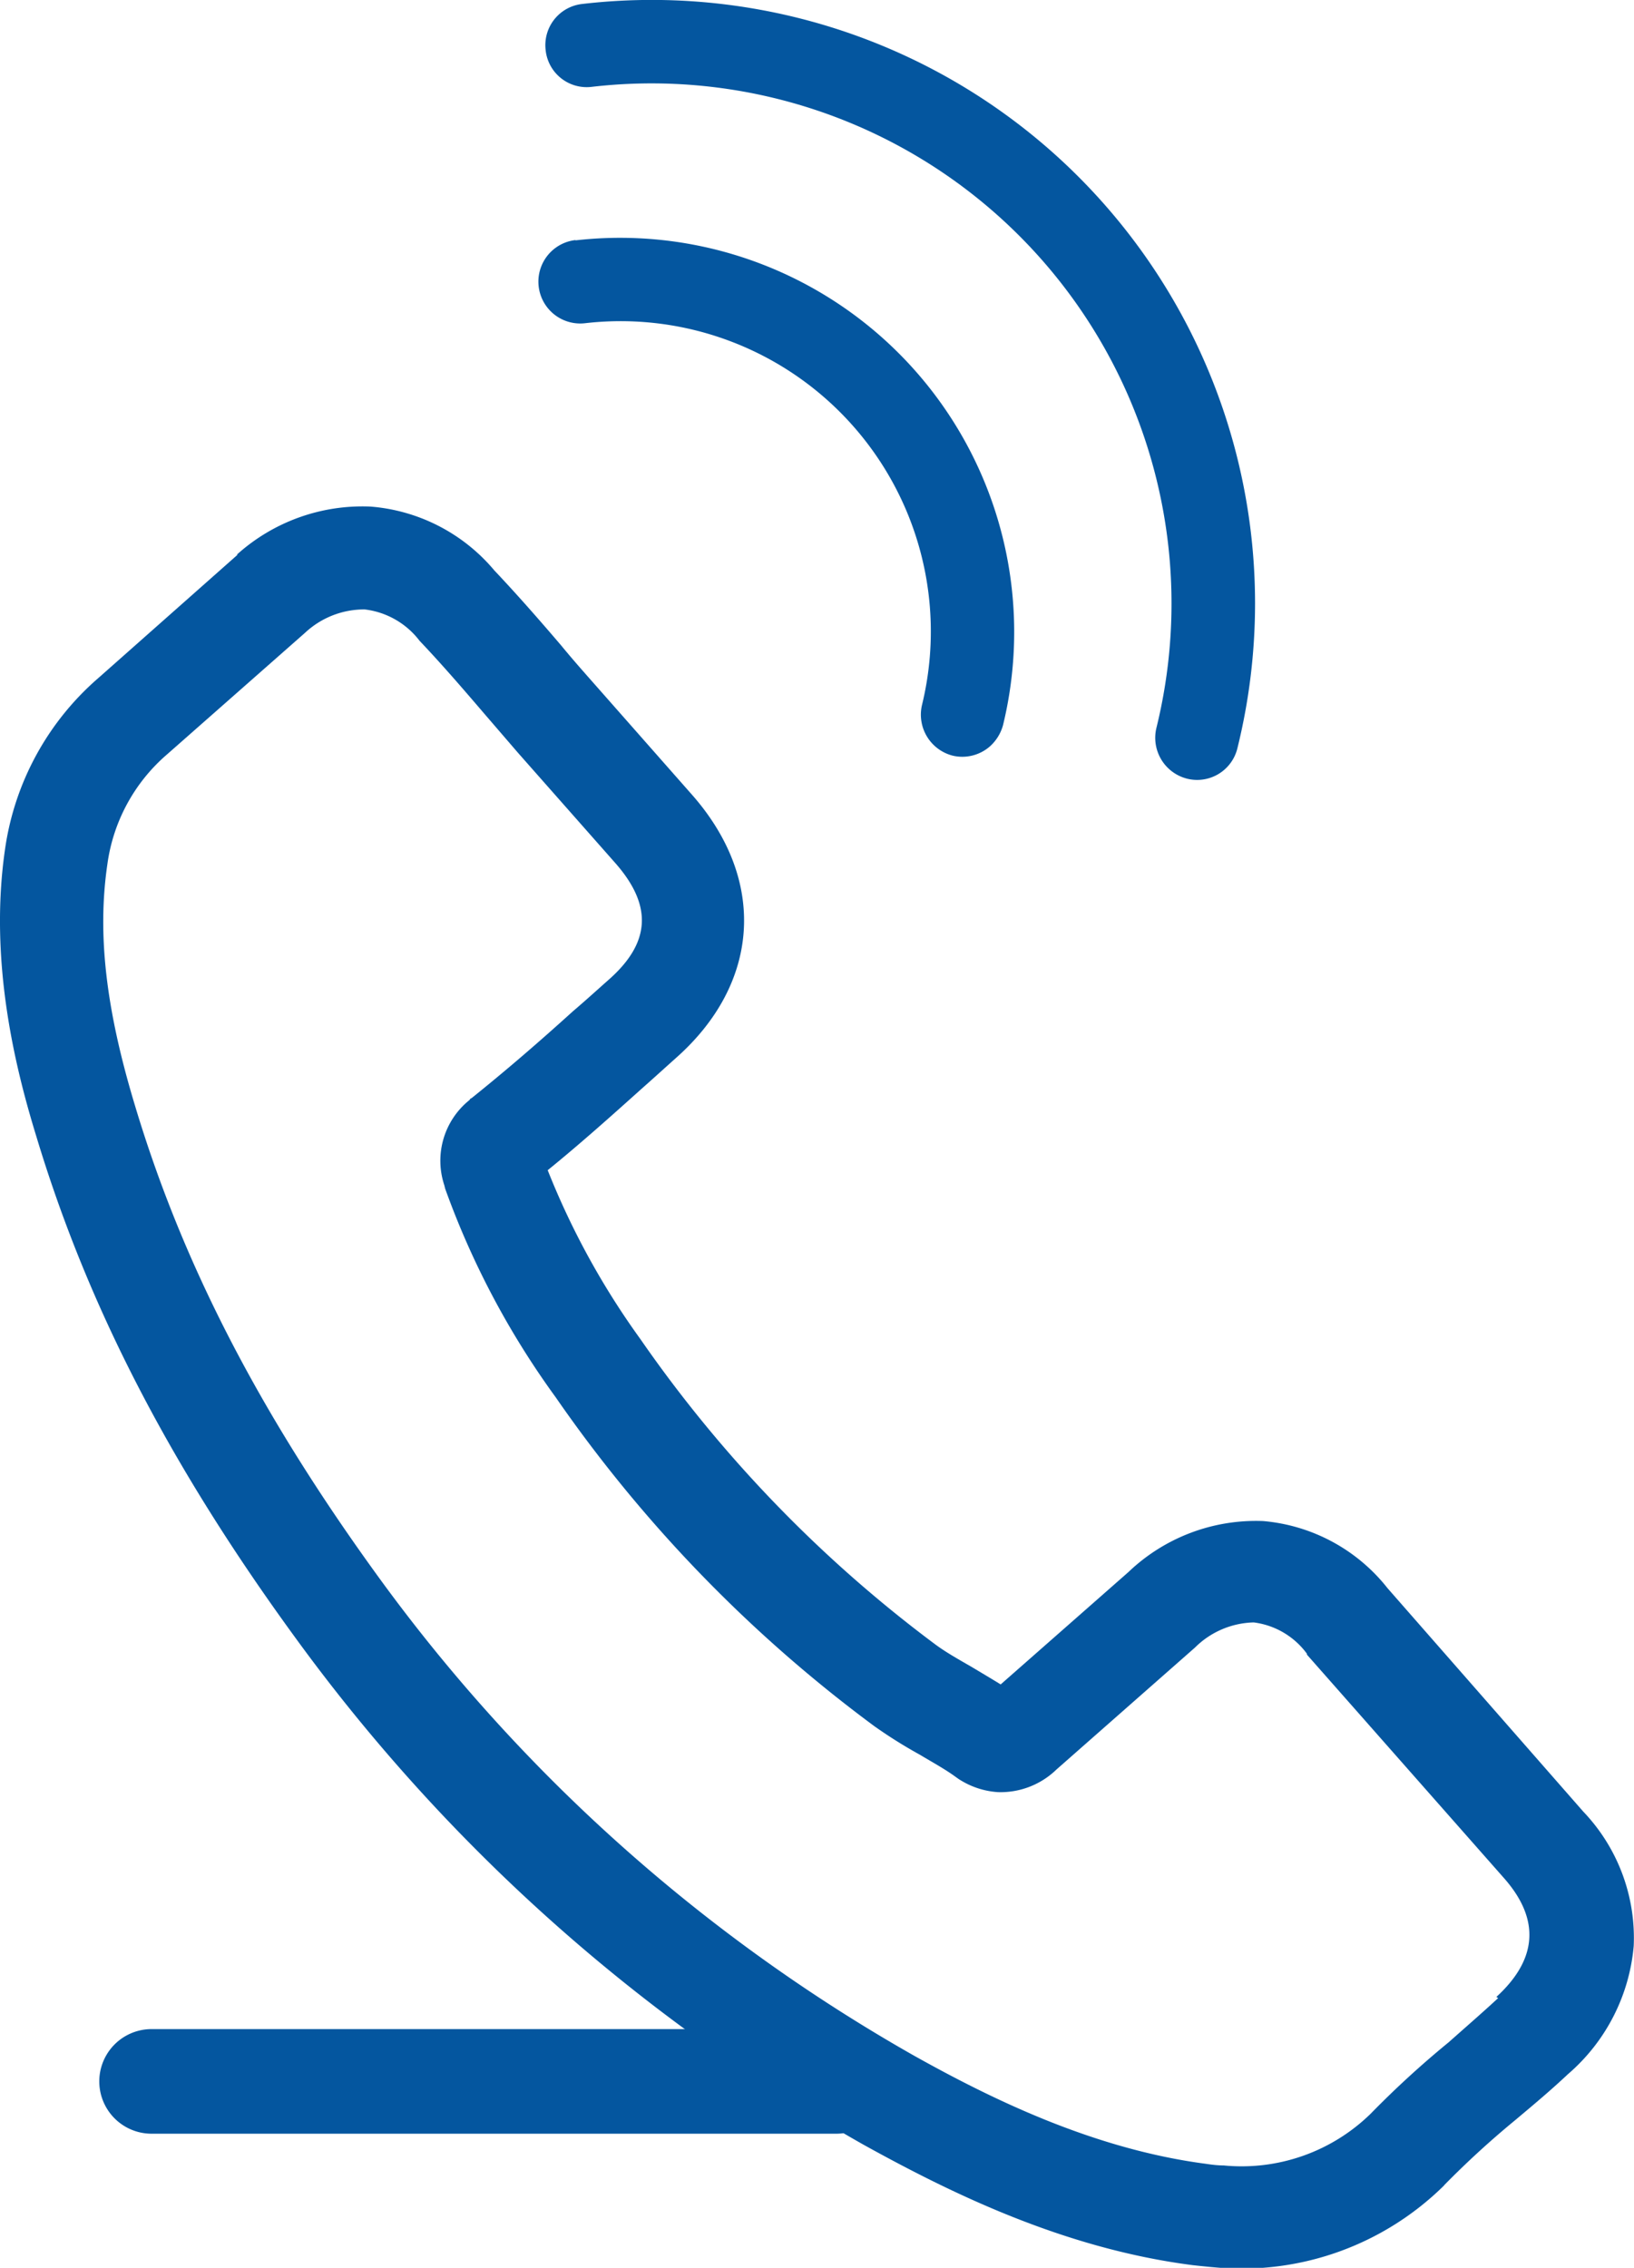 <svg xmlns="http://www.w3.org/2000/svg" viewBox="0 0 111.25 154.36"><defs><style>.cls-1{fill:#04569f;}</style></defs><g id="Layer_2" data-name="Layer 2"><g id="Layer_1-2" data-name="Layer 1"><path class="cls-1" d="M39.18,16.34A2.84,2.84,0,0,0,39.83,22,21.12,21.12,0,0,1,62.77,48a2.88,2.88,0,0,0,2.08,3.43,2.85,2.85,0,0,0,2.55-.63,3,3,0,0,0,.89-1.44,26.83,26.83,0,0,0-29.11-33"/><path class="cls-1" d="M39.64.27a2.82,2.82,0,0,0-2.49,3.14,2.81,2.81,0,0,0,3.15,2.5A35.4,35.4,0,0,1,78.74,49.52,2.87,2.87,0,0,0,80.82,53a2.82,2.82,0,0,0,3.43-2.08A41.07,41.07,0,0,0,39.64.27"/><path class="cls-1" d="M102,136s0,0,0,0c-1.08,1-2.18,1.95-3.36,3a64.86,64.86,0,0,0-5.33,4.88,12.57,12.57,0,0,1-10,3.51c-.39,0-.81-.05-1.2-.11-7.66-1-14.63-4.43-19.84-7.34A115.3,115.3,0,0,1,25.9,107.52C17.73,96.3,12.44,86.08,9.19,75.25c-2-6.61-2.57-11.7-1.88-16.42a12,12,0,0,1,4.06-7.48l9.4-8.28a5.9,5.9,0,0,1,4.06-1.59,5.52,5.52,0,0,1,3.67,2.05l.07.09c1.49,1.57,2.89,3.19,4.38,4.93l2.3,2.67,6.64,7.52c2.57,2.92,2.41,5.46-.51,8-.8.71-1.57,1.41-2.37,2.09-2.32,2.1-4.52,4-6.91,5.92-.05,0-.11.07-.13.12a5.29,5.29,0,0,0-1.72,5.8l.06.24a56.72,56.72,0,0,0,7.52,14.19l0,0a95.16,95.16,0,0,0,21.71,22.4,32.5,32.5,0,0,0,3.08,1.93c.9.54,1.75,1,2.48,1.54.09.06.19.14.3.2a5.52,5.52,0,0,0,2.53.81,5.46,5.46,0,0,0,4-1.54l9.43-8.3a5.86,5.86,0,0,1,4-1.71,5.31,5.31,0,0,1,3.62,2.13l0,.06,13.39,15.18c2.5,2.81,2.33,5.54-.49,8.12M94.47,108.1A12.11,12.11,0,0,0,86,103.53,12.56,12.56,0,0,0,76.83,107l-8.7,7.65c-.66-.41-1.31-.79-1.94-1.17-.9-.52-1.76-1-2.48-1.53A89.42,89.42,0,0,1,43.59,91.13a52.86,52.86,0,0,1-6.3-11.48c2.24-1.82,4.35-3.71,6.39-5.54.77-.68,1.54-1.38,2.31-2.07,5.79-5.1,6.23-12.15,1.13-17.94l-6.63-7.52c-.76-.86-1.54-1.74-2.26-2.62-1.45-1.7-3-3.47-4.57-5.13a12.26,12.26,0,0,0-8.44-4.35,12.77,12.77,0,0,0-9.07,3.25l0,.05L6.73,46.12A18.94,18.94,0,0,0,.34,57.82C-.75,65.35,1,72.55,2.45,77.27c3.49,11.6,9.1,22.49,17.76,34.34A122.22,122.22,0,0,0,58.83,146c5.79,3.2,13.54,7.05,22.4,8.18.55.06,1.12.12,1.63.16a19.62,19.62,0,0,0,15.37-5.5s.08-.07.11-.12a61.27,61.27,0,0,1,4.83-4.42c1.19-1,2.39-2,3.58-3.12a13,13,0,0,0,4.48-8.73,12.44,12.44,0,0,0-3.43-9.14Z"/><path class="cls-1" d="M56.94,145.23H10.32a3.56,3.56,0,1,1,0-7.12H56.94a3.56,3.56,0,1,1,0,7.12Z"/></g></g></svg>